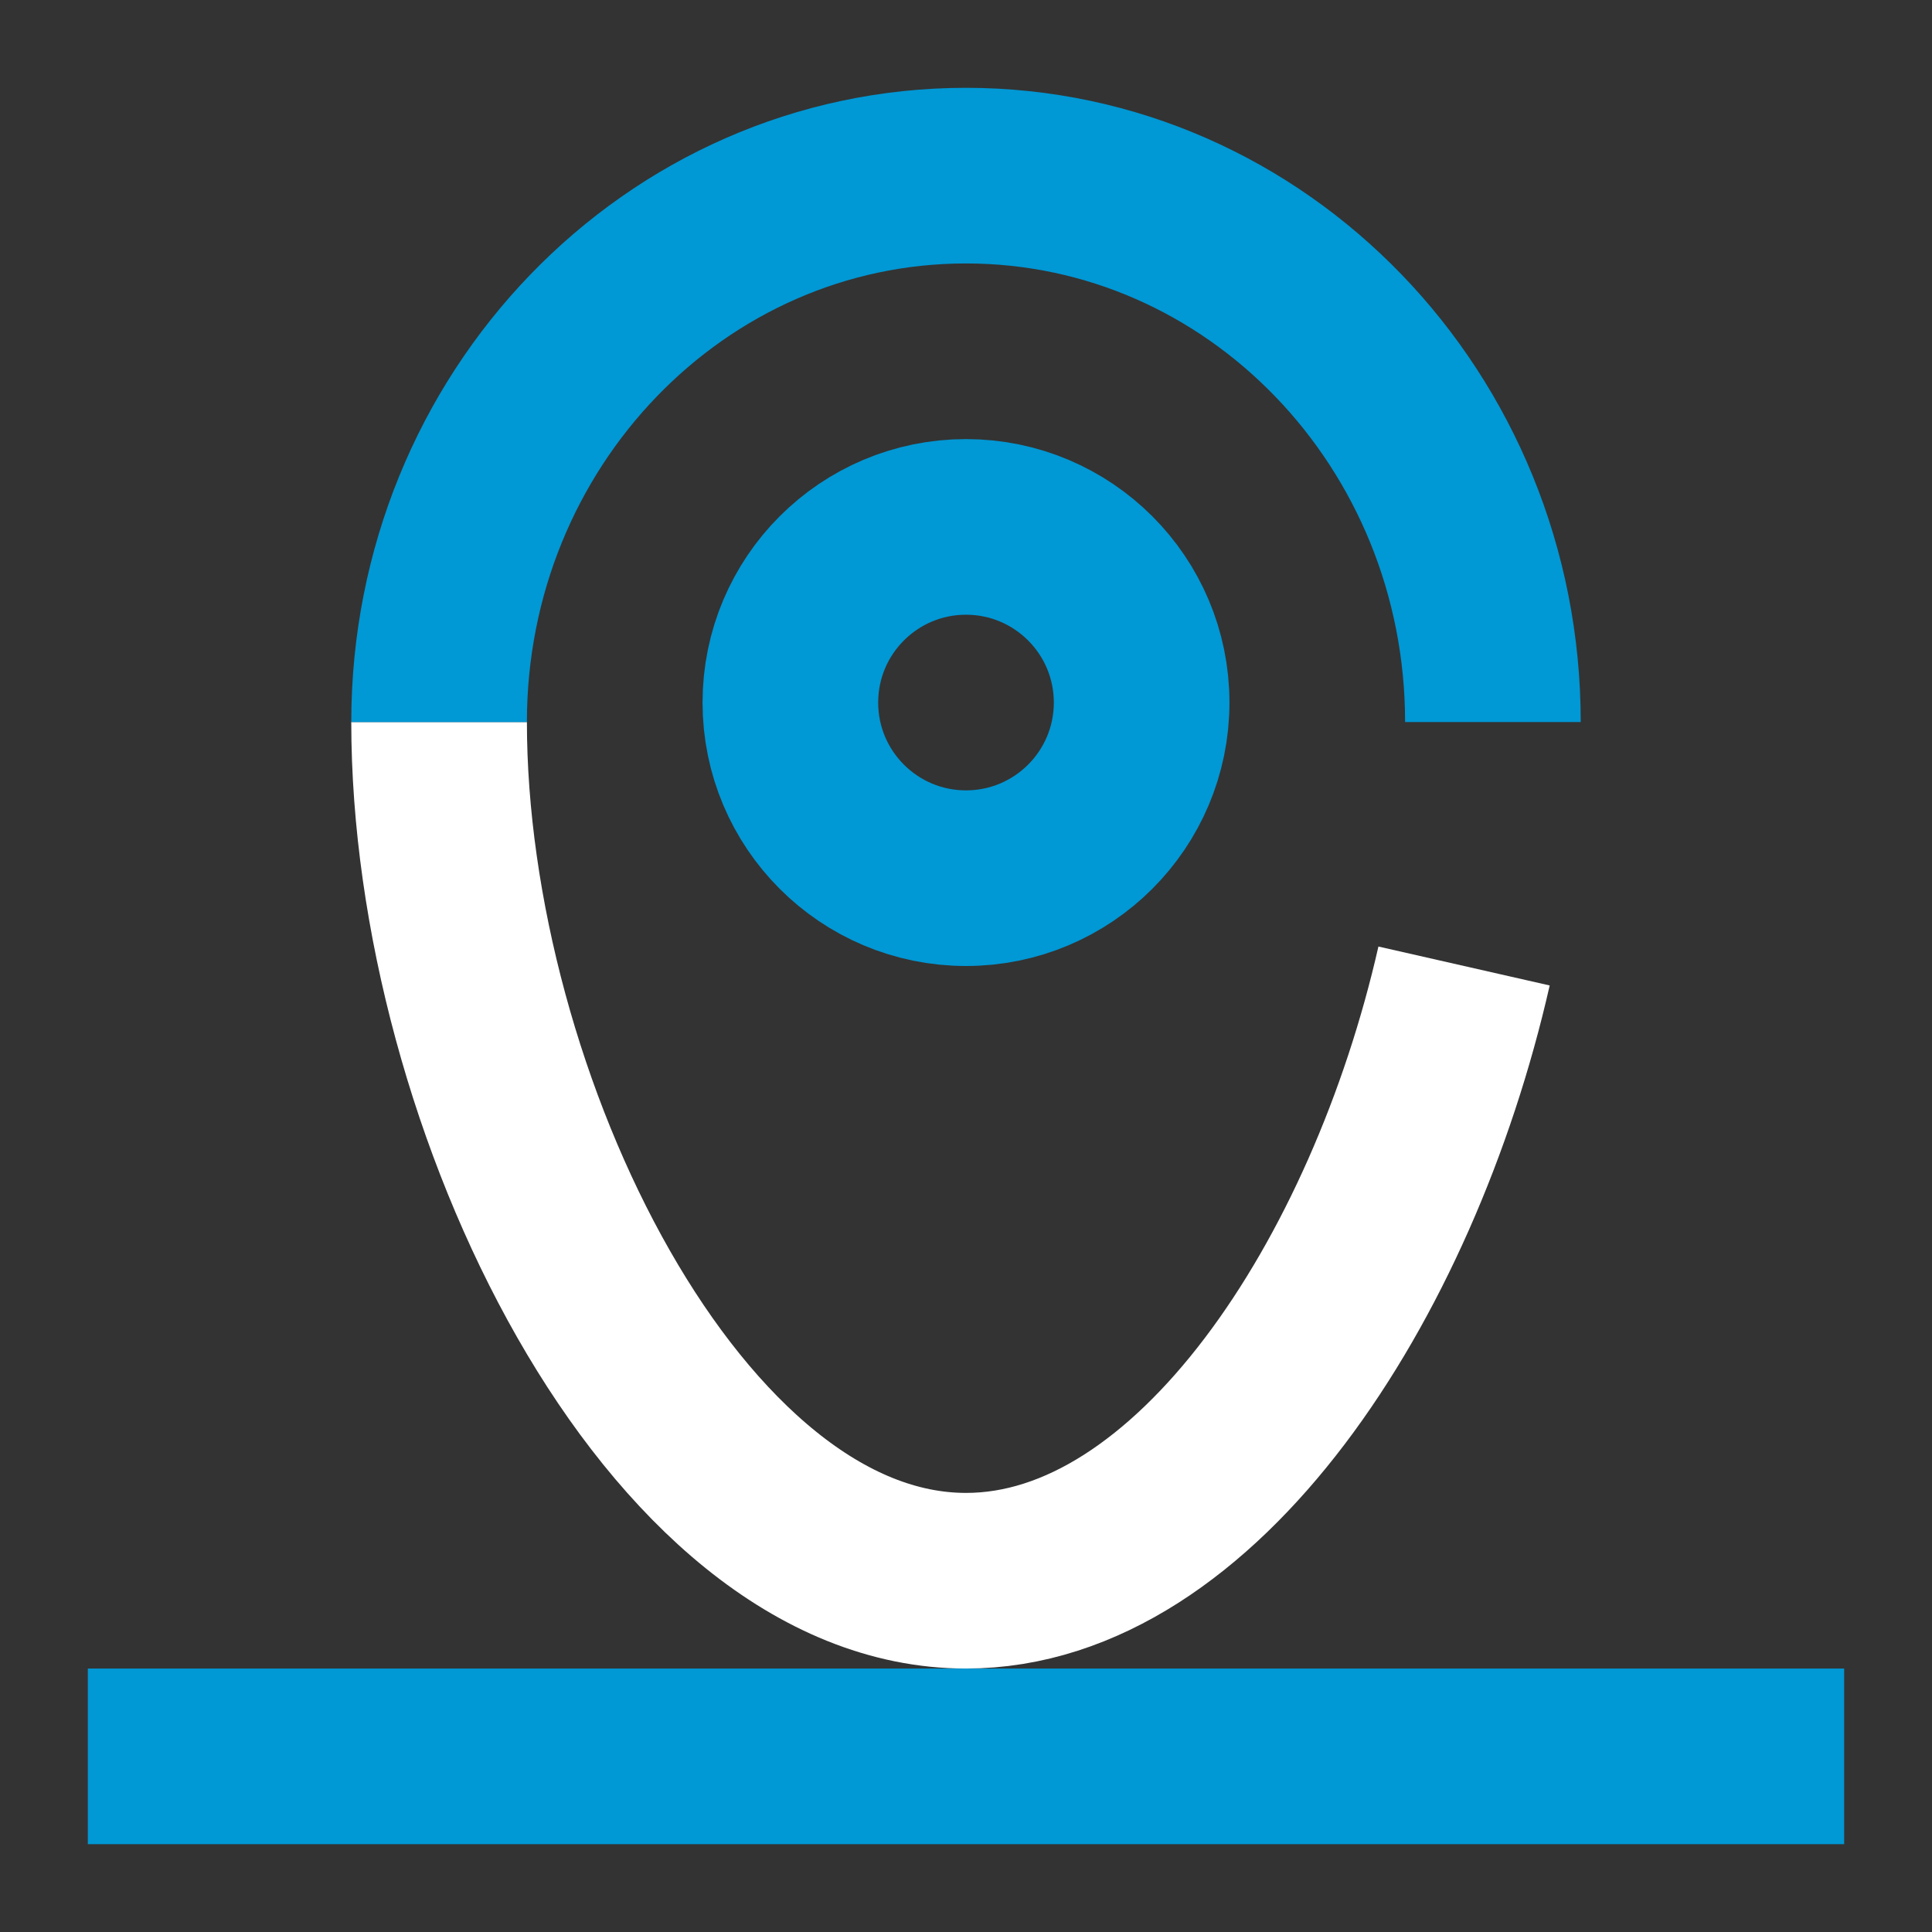 <svg width="44" height="44" fill="none" xmlns="http://www.w3.org/2000/svg"><rect width="100%" height="100%" fill="#333333" stroke="none"/><path d="M2 40h40" stroke="#0098D5" stroke-width="4"/><path d="M10 16.444C10 25.095 15.373 36 22 36c5.253 0 9.718-6.85 11.343-14" stroke="#fff" stroke-width="4"/><path d="M10 16.444C10 9.572 15.373 4 22 4s12 5.572 12 12.444" stroke="#0098D5" stroke-width="4"/><circle cx="22" cy="16" r="4" stroke="#0098D5" stroke-width="4"/></svg>